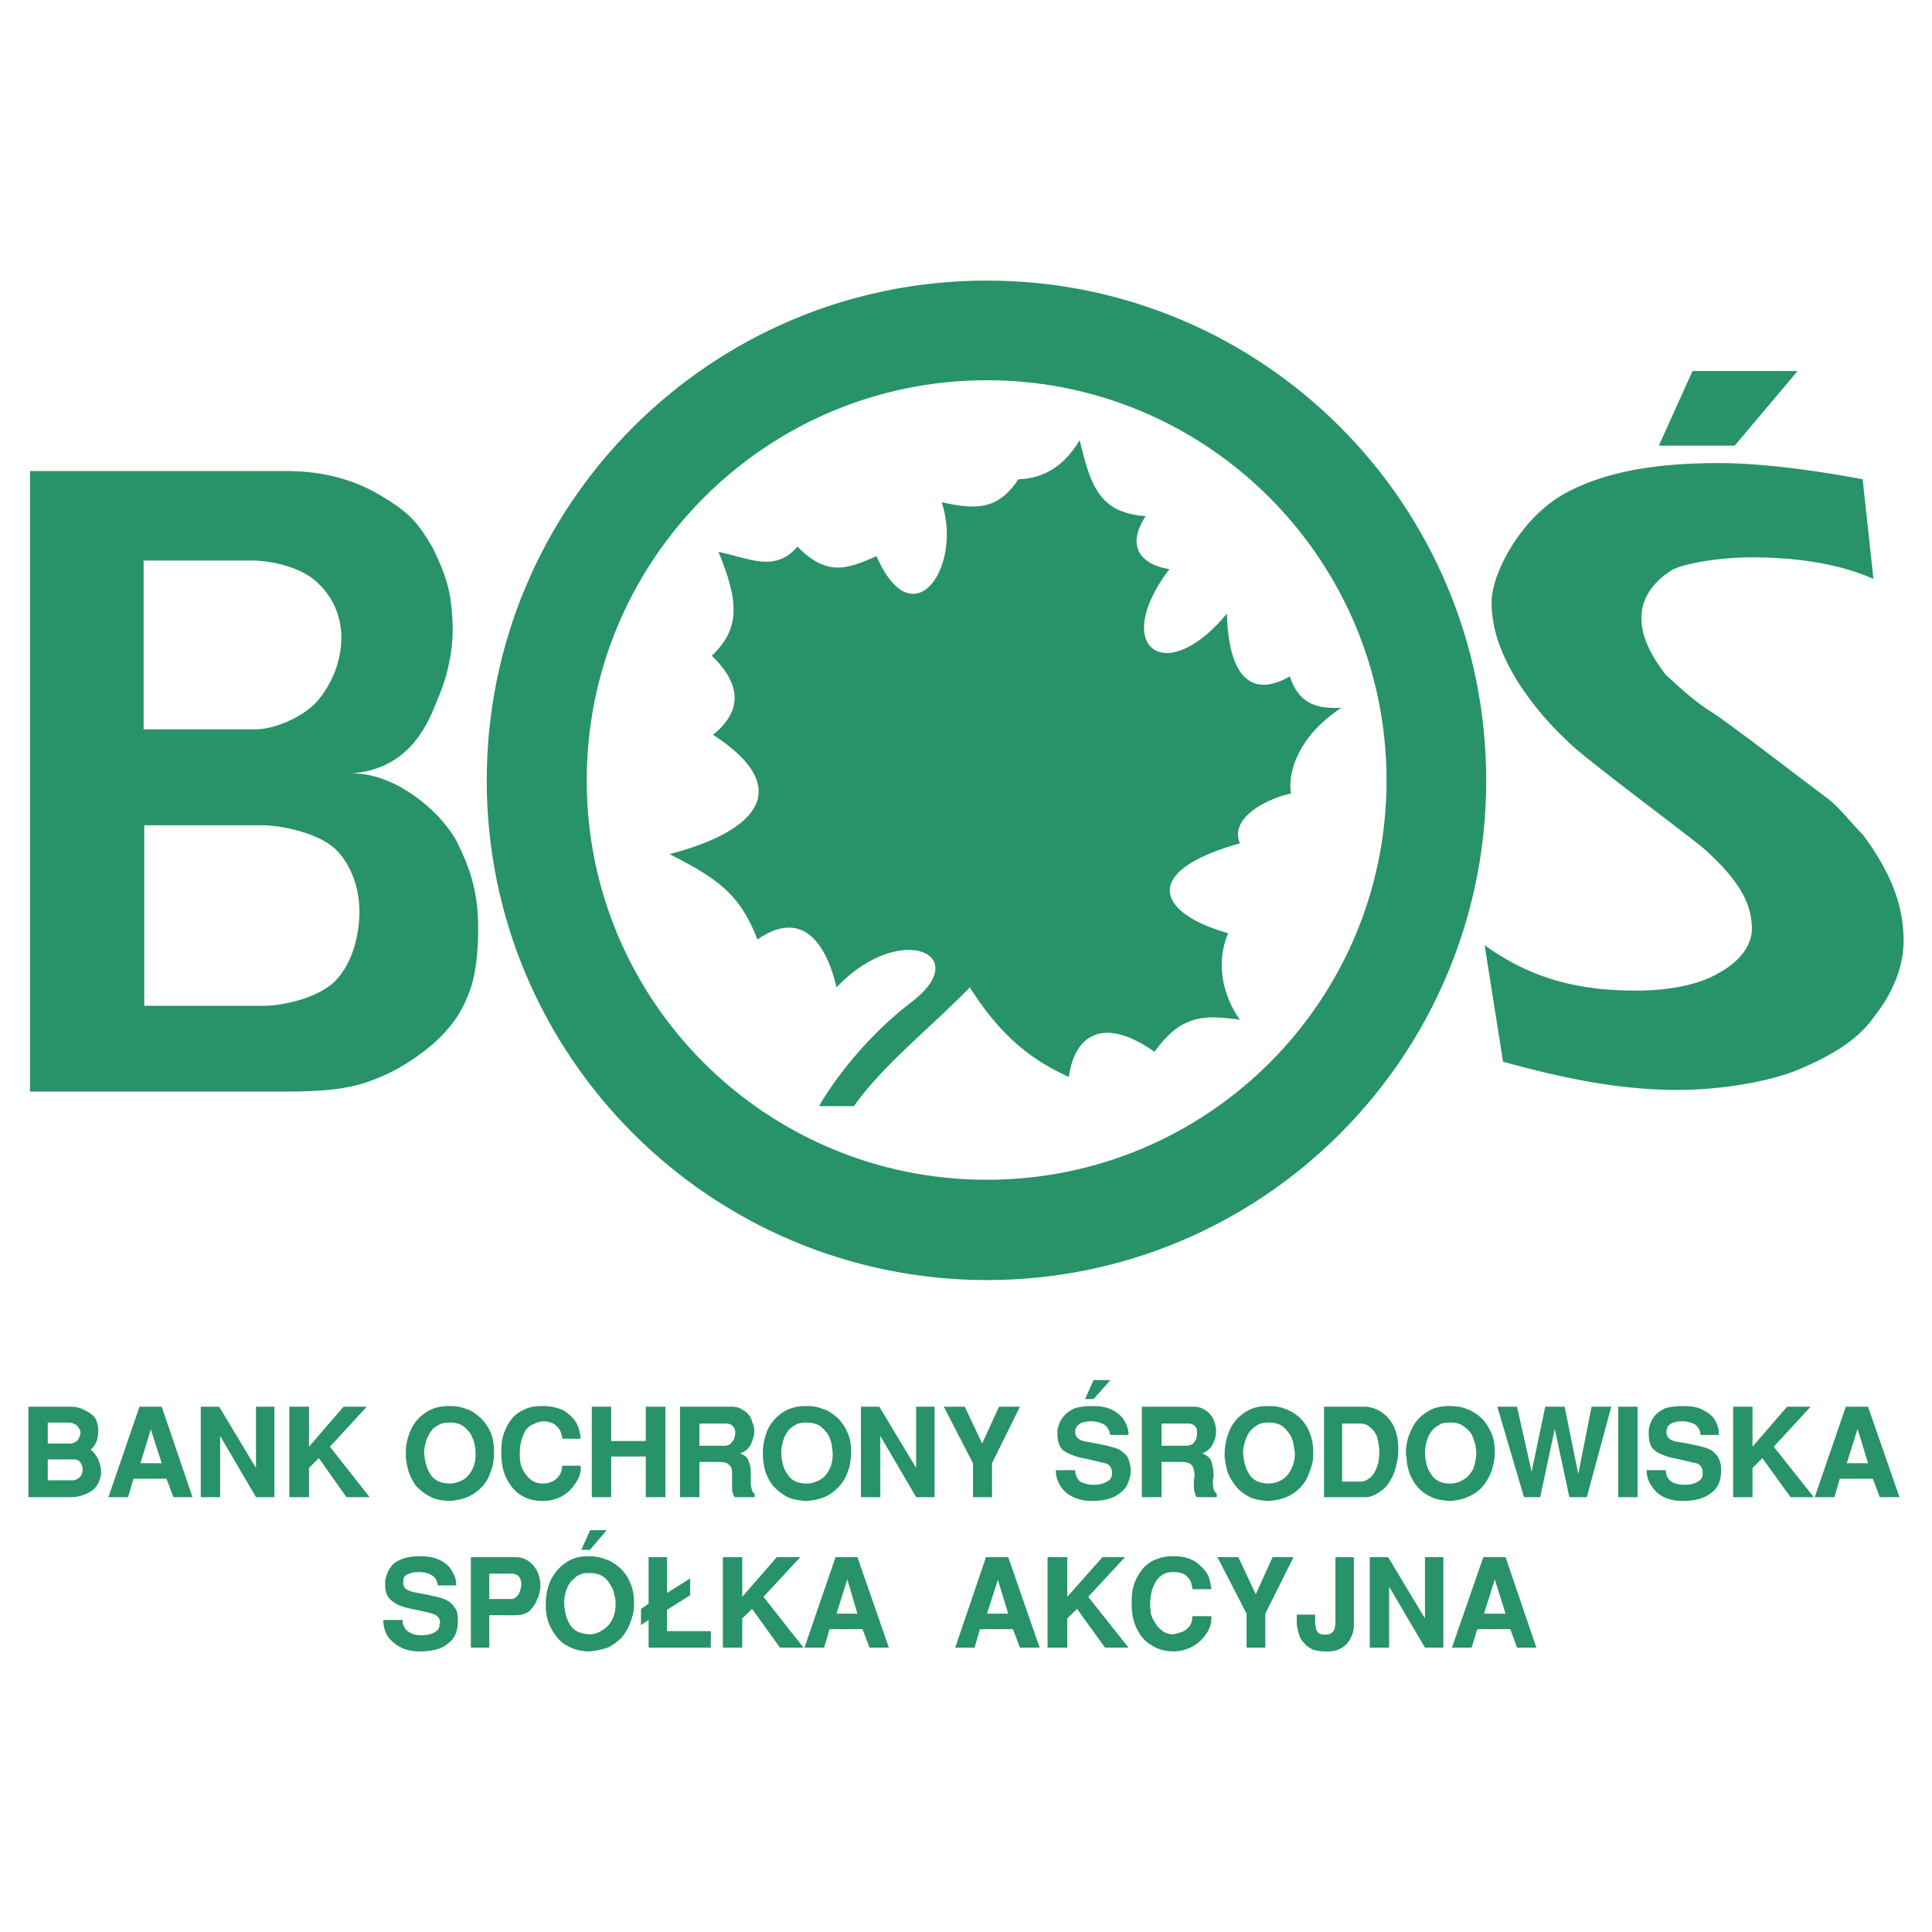 <svg xmlns="http://www.w3.org/2000/svg" width="2500" height="2500" viewBox="0 0 192.756 192.756"><g fill-rule="evenodd" clip-rule="evenodd"><path fill="#fff" d="M0 0h192.756v192.756H0V0z"/><path d="M185.836 47.817c-5.193-.982-10.387-1.615-14.377-1.615-6.49 0-11.684.918-15.674 3.229-4.117 2.438-6.967 7.79-6.967 10.64 0 2.881 1.076 5.51 2.754 8.17 1.615 2.438 3.137 4.117 4.846 5.732 1.646 1.71 12.666 9.816 13.838 10.925 2.914 2.692 4.529 4.972 4.529 7.758 0 1.647-1.172 3.262-3.326 4.433-1.836 1.078-4.654 1.742-8.232 1.742-5.826 0-10.482-1.203-15.105-4.528l1.838 11.622c5.826 1.615 11.557 2.818 17.385 2.818 4.115 0 9.088-.76 12.16-2.059 3.197-1.361 5.795-2.881 7.408-5.162 1.838-2.279 3.01-4.971 3.01-7.663 0-3.357-1.172-6.713-4.086-10.608-1.107-1.077-2.344-2.755-3.641-3.705-1.773-1.298-9.564-7.315-11.4-8.486-1.711-1.077-3.135-2.375-4.654-3.8-1.711-2.249-2.375-3.99-2.375-5.605 0-1.615.76-3.293 2.943-4.718 1.109-.697 4.75-1.33 8.076-1.33 3.578 0 8.232.412 12.127 2.153l-1.077-9.943zM168.863 37.019l-3.357 7.441h7.568l6.272-7.441h-10.483zM81.716 110.359H85.2c2.787-3.99 7.663-7.854 11.559-11.844 2.691 4.211 5.509 6.967 9.88 8.93.537-3.959 3.23-6.238 8.549-2.502 2.598-3.641 4.846-3.736 8.52-3.197-1.395-1.932-2.598-5.289-1.172-8.646-6.713-1.836-9.184-6.048 1.172-8.961-1.078-2.502 2.596-4.434 5.098-4.972-.348-1.837.539-5.637 5.035-8.55-2.248.095-4.18-.222-5.162-3.135-2.596 1.52-6.049 1.742-6.27-6.27-6.143 7.473-11.654 3.356-5.732-4.434-2.248-.316-4.623-1.836-2.375-5.288-4.75-.316-5.51-3.23-6.586-7.568-1.52 2.502-3.451 3.8-6.111 3.895-1.932 2.914-3.99 3.135-7.664 2.28 2.153 6.365-2.818 13.807-6.492 5.384-2.913 1.298-4.972 2.058-7.885-.95-2.28 2.691-4.972 1.077-7.885.538 2.153 5.162 2.058 7.758-.665 10.355 3.578 3.451 2.407 6.048.126 7.885 8.202 5.32 4.434 9.626-4.338 11.906 5.098 2.597 7.03 4.117 8.771 8.519 4.307-3.008 6.808.127 7.885 4.782 6.27-6.618 13.712-3.357 7.568 1.393-6.175 4.718-9.31 10.45-9.31 10.45zM6.413 140.348h.539c.57 0 1.108.094 1.552.379.475.223.823.477 1.044.855.19.381.253.76.253 1.203a3.4 3.4 0 0 1-.158 1.014c-.158.348-.316.602-.602.824.316.252.602.633.76 1.012.159.381.285.762.285 1.203 0 .443-.126.793-.285 1.172-.222.381-.538.729-.981.92-.38.221-.918.379-1.488.443h-.919v-1.68h.792c.222 0 .38-.062.539-.158.158-.094.285-.221.38-.379.063-.158.126-.318.126-.539 0-.285-.126-.539-.222-.697a.724.724 0 0 0-.602-.316H6.413v-1.582h.57c.222 0 .38-.064.539-.16a.669.669 0 0 0 .348-.379c.095-.158.158-.381.158-.539s-.063-.316-.158-.475c-.126-.158-.222-.348-.443-.381-.158-.125-.38-.156-.696-.156h-.318v-1.584zm-3.579 9.025v-9.025h3.579v1.584H4.766v2.09h1.647v1.582H4.766v2.09h1.647v1.68H2.834v-.001zM15.058 140.348h1.076l3.072 9.025h-1.9l-.696-1.838h-1.552v-1.551h1.076l-1.076-3.326v-2.31zm-1.14 0h1.14v2.311-.094l-1.045 3.42h1.045v1.551h-1.742l-.539 1.838h-1.963l3.104-9.026zM20.03 140.348h1.837l3.673 6.111v-6.111h1.836v9.025H25.54l-3.579-6.113v6.113H20.03v-9.025zM28.865 140.348h1.963v3.99l3.452-3.99h2.311l-3.673 3.99 3.958 5.035h-2.312l-2.754-3.896-.982.982v2.914h-1.963v-9.025zM44.888 140.283c.538 0 1.077.064 1.615.285.538.158.95.477 1.393.855.443.381.76.887 1.045 1.457.253.602.348 1.266.348 1.963v.381c-.031.537-.095 1.014-.316 1.551-.158.539-.412 1.045-.792 1.457-.38.443-.887.822-1.425 1.076s-1.171.381-1.868.443v-1.742c.475 0 .918-.158 1.33-.379.38-.254.697-.57.918-1.076.222-.412.317-.92.317-1.457 0-.316-.032-.633-.095-.951-.063-.348-.222-.729-.38-1.045-.222-.316-.475-.633-.823-.854-.348-.223-.792-.316-1.267-.316v-1.648zm-4.402 4.719c0-.822.159-1.584.507-2.344a4.005 4.005 0 0 1 1.457-1.709c.633-.443 1.394-.666 2.248-.666h.19v1.648c-.285 0-.57.031-.823.094-.285.096-.538.285-.823.475a3.33 3.33 0 0 0-.57.887c-.19.381-.285.793-.349 1.33 0 .918.222 1.742.602 2.344.38.633 1.045.949 1.963.949v1.742h-.127c-.76-.062-1.393-.158-1.932-.475a5.153 5.153 0 0 1-1.361-1.076c-.285-.443-.539-.887-.697-1.363-.158-.506-.222-.98-.285-1.455v-.381zM50.334 142.85c.222-.539.476-1.045.855-1.426.316-.379.76-.633 1.235-.855.539-.221 1.108-.285 1.742-.285.538 0 1.013.064 1.52.223.412.127.792.316 1.14.664.316.254.57.57.791 1.014.159.443.285.855.317 1.361h-1.836c0-.221-.095-.506-.19-.76-.127-.285-.349-.475-.602-.697a2.258 2.258 0 0 0-1.045-.283c-.411 0-.728.127-1.013.283-.317.096-.602.318-.823.635a4.448 4.448 0 0 0-.412 1.045c-.126.412-.158.855-.158 1.33 0 .316.032.664.095.98.095.381.285.697.475.982.19.254.443.539.728.697.254.158.57.252.919.252.316 0 .633-.031.918-.158.316-.094.539-.316.76-.57.19-.221.316-.602.348-1.043h1.836v.283c0 .477-.158.951-.538 1.488-.317.508-.729.92-1.33 1.268a4.033 4.033 0 0 1-1.9.475c-.76 0-1.521-.158-2.122-.537-.633-.381-1.108-.92-1.488-1.68-.38-.697-.539-1.551-.539-2.596v-.096-.127c.001-.696.096-1.33.317-1.867zM59.043 140.348h1.932v3.42h3.451v-3.42h1.964v9.025h-1.964v-4.055h-3.451v4.055h-1.932v-9.025zM71.583 140.348h1.393c.38 0 .697.062.982.221.253.158.538.316.696.539.222.221.316.475.412.824.126.252.19.537.19.854 0 .539-.19.982-.38 1.395a1.823 1.823 0 0 1-1.045.822c.443.158.76.412.855.76.19.381.222.855.222 1.33v.887c0 .254.063.539.126.697.032.158.095.254.254.316v.381h-1.995a2.081 2.081 0 0 1-.222-.539c-.032-.158-.032-.381-.032-.633v-.285-.316-.158-.285c0-.254 0-.477-.063-.697-.063-.158-.221-.316-.38-.443-.158-.096-.443-.158-.76-.158h-.253v-1.615H72.28c.222 0 .38-.062.57-.158.126-.158.285-.316.38-.506.063-.191.126-.412.126-.635 0-.285-.063-.475-.222-.633-.159-.223-.443-.285-.76-.285h-.792v-1.68h.001zm-3.737 0h3.737v1.678h-1.805v2.217h1.805v1.615h-1.805v3.516h-1.932v-9.026zM80.513 140.283c.538 0 1.045.064 1.583.285.539.158.982.477 1.425.855.412.381.76.887 1.013 1.457.285.602.38 1.266.38 1.963v.381c-.063.537-.095 1.014-.316 1.551a3.697 3.697 0 0 1-.823 1.457c-.38.443-.855.822-1.394 1.076-.57.254-1.171.381-1.868.443v-1.742c.475 0 .887-.158 1.33-.379.38-.254.696-.57.918-1.076.222-.412.317-.92.317-1.457 0-.316-.063-.633-.095-.951-.063-.348-.222-.729-.38-1.045a3.534 3.534 0 0 0-.823-.854c-.38-.223-.792-.316-1.267-.316v-1.648zm-4.402 4.719c0-.822.158-1.584.475-2.344.317-.695.823-1.266 1.457-1.709.665-.443 1.425-.666 2.28-.666h.19v1.648h-.032c-.317 0-.539.031-.823.094-.253.096-.539.285-.792.475a2.756 2.756 0 0 0-.602.887c-.158.381-.253.793-.316 1.33 0 .918.158 1.742.602 2.344.38.633 1.013.949 1.932.949h.032v1.742h-.127c-.76-.062-1.425-.158-1.963-.475-.539-.285-.95-.666-1.33-1.076-.349-.443-.539-.887-.729-1.363-.158-.506-.19-.98-.253-1.455l-.001-.381zM85.896 140.348h1.837l3.673 6.111v-6.111h1.837v9.025h-1.837l-3.578-6.113v6.113h-1.932v-9.025zM97.074 145.984l-2.912-5.636h2.089l1.741 3.673 1.68-3.673h2.09l-2.787 5.636v3.389h-1.901v-3.389zM110.787 137.688l-1.68 1.9h-.854l.854-1.9h1.68zm-3.516 8.992c0 .477.189.855.506 1.141a2.83 2.83 0 0 0 1.299.316c.475 0 .918-.062 1.299-.285.379-.158.537-.41.57-.76v-.158c0-.412-.191-.76-.57-.918-.381-.096-1.076-.254-1.996-.475-.98-.158-1.678-.443-2.184-.76-.477-.316-.697-.92-.697-1.742v-.381c.127-.537.285-.949.602-1.33.254-.316.633-.602 1.141-.822.475-.158 1.076-.223 1.773-.223.822 0 1.52.127 2.059.443.537.285.918.666 1.139 1.078.254.443.381.854.381 1.361h-1.838c-.062-.443-.221-.76-.602-1.045a2.915 2.915 0 0 0-1.297-.316c-.381 0-.697.062-.982.158-.254.158-.475.348-.539.537-.062.158-.062.285-.062.381 0 .537.443.887 1.268.98.568.096 1.139.223 1.678.318.475.125.918.221 1.299.379.379.158.633.443.918.697.189.348.316.76.379 1.299v.221c0 .506-.189.982-.379 1.426-.223.41-.666.791-1.203 1.107-.602.285-1.361.443-2.312.443a4.265 4.265 0 0 1-1.678-.316 3.093 3.093 0 0 1-1.361-1.045c-.318-.475-.539-1.014-.539-1.711h1.928v.002zM117.658 140.348h1.393c.381 0 .729.062.982.221.316.158.539.316.697.539.221.221.348.475.443.824.094.252.158.537.158.854 0 .539-.158.982-.381 1.395a1.856 1.856 0 0 1-1.014.822c.412.158.76.412.918.76.096.381.223.855.223 1.33 0 .223 0 .381-.064.508v.379c0 .254.064.539.096.697a.563.563 0 0 0 .285.316v.381H119.4c-.127-.158-.158-.318-.223-.539-.062-.158-.062-.381-.062-.633v-.285-.316c0-.064 0-.127.062-.158v-.285c0-.254-.062-.477-.127-.697-.031-.158-.158-.316-.348-.443a1.679 1.679 0 0 0-.76-.158h-.285v-1.615H118.354c.221 0 .379-.062.602-.158.158-.158.285-.316.379-.506.064-.191.096-.412.096-.635 0-.285-.031-.475-.189-.633-.191-.223-.443-.285-.729-.285h-.855v-1.68zm-3.736 0h3.736v1.678h-1.773v2.217h1.773v1.615h-1.773v3.516h-1.963v-9.026zM126.619 140.283c.508 0 1.109.064 1.584.285.539.158 1.014.477 1.457.855.379.381.76.887.98 1.457.254.602.381 1.266.381 1.963v.381c0 .537-.127 1.014-.348 1.551-.158.539-.412 1.045-.793 1.457-.379.443-.822.822-1.424 1.076-.539.254-1.141.381-1.838.443v-1.742c.477 0 .887-.158 1.299-.379.381-.254.697-.57.918-1.076.223-.412.35-.92.35-1.457 0-.316-.064-.633-.127-.951-.064-.348-.158-.729-.381-1.045-.221-.316-.475-.633-.791-.854-.381-.223-.791-.316-1.268-.316v-1.648h.001zm-4.433 4.719c0-.822.191-1.584.508-2.344a3.991 3.991 0 0 1 1.457-1.709c.633-.443 1.393-.666 2.279-.666h.189v1.648h-.031c-.285 0-.539.031-.822.094a2.812 2.812 0 0 0-.762.475 2.394 2.394 0 0 0-.633.887 4.797 4.797 0 0 0-.348 1.33c0 .918.221 1.742.602 2.344.379.633 1.045.949 1.963.949h.031v1.742h-.158c-.76-.062-1.393-.158-1.932-.475a4.038 4.038 0 0 1-1.297-1.076c-.318-.443-.604-.887-.762-1.363-.158-.506-.221-.98-.285-1.455l.001-.381zM135.771 140.348h.57c.695.094 1.266.316 1.773.76.475.379.855.918 1.076 1.52.223.602.316 1.234.316 1.932a5.8 5.8 0 0 1-.221 1.68 4.257 4.257 0 0 1-.57 1.455c-.285.508-.602.855-1.045 1.141-.381.285-.76.443-1.236.539h-.664v-1.553c.285-.031.506-.062.76-.285.223-.094.443-.379.602-.633.158-.285.285-.602.381-.982.062-.316.094-.695.094-1.045 0-.537-.094-.949-.189-1.457-.158-.41-.381-.76-.729-1.012-.221-.254-.57-.35-.918-.381v-1.679zm-3.673 9.025v-9.025h3.674v1.678h-1.869v5.795h1.869v1.553h-3.674v-.001zM144.732 140.283c.57.033 1.078.064 1.584.285.506.158.982.477 1.426.855.41.381.729.887 1.012 1.457.285.602.381 1.266.381 1.963v.381a8.895 8.895 0 0 1-.316 1.551 6.531 6.531 0 0 1-.824 1.457 3.886 3.886 0 0 1-1.457 1.076c-.506.254-1.107.381-1.805.443v-1.742c.508 0 .918-.158 1.268-.379.443-.254.697-.57.98-1.076.16-.412.254-.92.318-1.457 0-.316-.064-.633-.096-.951-.127-.348-.223-.729-.381-1.045-.221-.316-.506-.633-.887-.854-.285-.223-.695-.316-1.203-.316v-1.648zm-4.464 4.719c0-.822.158-1.584.539-2.344.316-.695.76-1.266 1.457-1.709.602-.443 1.361-.666 2.217-.666h.252v1.648h-.094a3.41 3.41 0 0 0-.793.094c-.221.096-.506.285-.76.475a2.772 2.772 0 0 0-.602.887c-.158.381-.254.793-.316 1.33 0 .918.158 1.742.602 2.344.381.633 1.014.949 1.869.949h.094v1.742h-.125c-.762-.062-1.426-.158-1.965-.475a3.56 3.56 0 0 1-1.33-1.076 4.401 4.401 0 0 1-.729-1.363c-.158-.506-.252-.98-.252-1.455-.064-.127-.064-.285-.064-.381zM149.389 140.348h1.963l1.457 6.49 1.361-6.49h1.932l1.361 6.713 1.33-6.713h1.963l-2.438 9.025h-1.742l-1.457-6.809-1.455 6.809h-1.615l-2.66-9.025zM161.453 140.348h1.932v9.025h-1.932v-9.025zM166.203 146.68c0 .477.158.855.539 1.141.316.189.76.316 1.297.316.508 0 .92-.062 1.299-.285.316-.158.539-.41.539-.76v-.158c0-.412-.158-.76-.539-.918-.443-.096-1.076-.254-2.059-.475-.918-.158-1.615-.443-2.09-.76-.506-.316-.695-.92-.695-1.742v-.381c.094-.537.252-.949.537-1.33.254-.316.633-.602 1.109-.822.506-.158 1.107-.223 1.805-.223.854 0 1.551.127 2.059.443.568.285.949.666 1.17 1.078.223.443.318.854.318 1.361h-1.838c0-.443-.189-.76-.537-1.045a2.83 2.83 0 0 0-1.299-.316c-.381 0-.697.062-.951.158-.348.158-.506.348-.537.537-.064.158-.064.285-.064.381 0 .537.381.887 1.172.98.666.096 1.203.223 1.68.318.537.125.98.221 1.361.379.379.158.633.443.855.697.221.348.379.76.379 1.299v.221c0 .506-.096.982-.316 1.426-.223.41-.633.791-1.234 1.107-.539.285-1.363.443-2.281.443a4.686 4.686 0 0 1-1.74-.316c-.477-.221-.951-.539-1.268-1.045-.379-.475-.57-1.014-.602-1.711h1.931v.002zM172.916 140.348h1.932v3.99l3.451-3.99h2.344l-3.674 3.99 3.99 5.035h-2.311l-2.818-3.896-.982.982v2.914h-1.932v-9.025zM185.299 140.348h1.076l3.135 9.025h-1.963l-.697-1.838h-1.551v-1.551h1.076l-1.045-3.42-.031.094v-2.31zm-1.141 0h1.141v2.311l-1.045 3.326h1.045v1.551h-1.742l-.539 1.838h-1.963l3.103-9.026zM40.17 161.627c0 .539.222.918.538 1.141.38.285.824.379 1.298.379.475 0 .918-.062 1.299-.252.38-.223.538-.443.538-.76 0-.064 0-.127.063-.16 0-.506-.222-.76-.602-.918-.38-.158-1.077-.285-2.059-.506-.918-.158-1.615-.412-2.09-.791-.507-.35-.729-.887-.729-1.68v-.379c.127-.539.285-1.045.57-1.361.253-.381.633-.602 1.108-.793.507-.189 1.077-.285 1.805-.285.854 0 1.552.158 2.09.443.538.316.918.635 1.14 1.141.285.412.38.855.38 1.33h-1.836c-.063-.412-.222-.791-.602-1.014-.38-.221-.792-.316-1.298-.316-.38 0-.697.031-.95.158-.285.096-.507.254-.57.475-.032.223-.032.316-.032.443 0 .539.38.793 1.172.951.665.125 1.203.221 1.742.348.475.096.918.189 1.298.381.38.158.633.379.855.695.285.316.38.76.38 1.234v.287c0 .475-.095.949-.317 1.393-.221.443-.665.822-1.234 1.141-.539.252-1.299.41-2.28.41-.602 0-1.14-.094-1.678-.316-.539-.221-.982-.602-1.362-1.014-.38-.506-.538-1.076-.57-1.805h1.933zM50.398 155.357h.95c.38 0 .76.062 1.077.221.348.16.602.381.823.666.222.254.38.537.475.855.127.316.19.695.19 1.076 0 .506-.126.982-.348 1.457-.158.443-.475.822-.792 1.139-.38.285-.823.381-1.361.381h-1.014v-1.615h.633c.159 0 .317-.062.475-.221.19-.158.285-.318.38-.602.063-.223.126-.412.126-.635 0-.316-.063-.537-.222-.76-.095-.158-.38-.285-.665-.316h-.729v-1.646h.002zm-3.42 0h3.42v1.646h-1.583v2.533h1.583v1.615h-1.583v3.23h-1.837v-9.024zM60.531 152.666l-1.678 1.963v-1.962h1.678v-.001zm-1.678 12.096v-1.709c.475 0 .887-.158 1.298-.443.38-.223.729-.602.918-1.014.222-.443.348-.918.348-1.457 0-.348 0-.664-.126-.98a2.222 2.222 0 0 0-.38-1.014 2.378 2.378 0 0 0-.792-.887c-.38-.223-.792-.316-1.267-.316v-1.68c.507 0 1.108.127 1.583.316.538.16 1.013.508 1.457.887.38.381.76.855.981 1.457.253.539.38 1.172.38 1.932v.316c0 .539-.126 1.078-.348 1.648-.159.475-.412.949-.792 1.455-.38.412-.823.76-1.393 1.078-.569.19-1.17.348-1.867.411zm0-10.133h-.855l.855-1.9v1.9zm0 .633v1.68h-.031c-.285 0-.539 0-.824.094-.253.127-.539.223-.76.508-.253.158-.475.475-.633.854-.159.318-.285.824-.317 1.363 0 .918.19 1.678.57 2.311.38.666 1.045.918 1.964.982h.031v1.709h-.158c-.76-.031-1.394-.189-1.932-.475a3.344 3.344 0 0 1-1.298-1.076c-.317-.443-.602-.918-.76-1.393a5.63 5.63 0 0 1-.253-1.426v-.412c0-.822.158-1.584.475-2.279a4.317 4.317 0 0 1 1.457-1.742c.633-.475 1.393-.697 2.28-.697h.159c-.001-.001-.001-.001.03-.001zM64.711 161.627l-.759.508v-1.615l.759-.508v-4.655h1.837v3.579l2.312-1.457v1.679l-2.312 1.455v2.123h4.37v1.647h-6.207v-2.756zM72.122 155.357h1.931v3.959l3.451-3.959h2.344l-3.674 3.959 3.991 5.067h-2.344l-2.786-3.863-.982.949v2.914h-1.931v-9.026zM84.503 155.357h1.044l3.135 9.025H86.75l-.697-1.838h-1.551v-1.551h1.044l-1.013-3.42-.031.094v-2.31h.001zm-1.14 0h1.141v2.311l-1.045 3.326h1.045v1.551h-1.742l-.538 1.838H80.26l3.103-9.026zM99.545 155.357h1.045l3.135 9.025h-1.963l-.697-1.838h-1.52v-1.551h1.045l-1.045-3.42v.094-2.31zm-1.172 0h1.172v2.311l-1.076 3.326h1.076v1.551h-1.773l-.539 1.838h-1.931l3.071-9.026zM104.516 155.357h1.964v3.959l3.514-3.959h2.248l-3.672 3.959 4.022 5.067h-2.344l-2.787-3.863-.981.949v2.914h-1.964v-9.026zM113.225 157.859a5.475 5.475 0 0 1 .824-1.395c.379-.379.791-.727 1.297-.887.539-.221 1.078-.316 1.711-.316.539 0 1.045.064 1.52.223.443.158.824.379 1.141.697.316.283.602.6.822 1.012.158.381.254.887.316 1.361h-1.898c0-.252-.064-.475-.158-.76-.096-.252-.316-.475-.602-.695-.254-.158-.635-.254-1.014-.254-.443 0-.76.031-1.045.189-.316.158-.57.381-.793.729a3.765 3.765 0 0 0-.443 1.014 5.804 5.804 0 0 0-.158 1.361c0 .316.064.633.096.951.127.348.285.664.506.98.158.285.412.475.697.697.254.158.602.285.918.285s.635-.127.918-.223c.318-.094.539-.285.762-.537.221-.285.316-.602.316-1.045h1.898v.283c0 .477-.158.982-.537 1.521-.348.475-.76.918-1.361 1.234s-1.236.475-1.9.475c-.791 0-1.488-.189-2.09-.57-.666-.348-1.141-.887-1.52-1.646-.381-.695-.539-1.551-.539-2.564v-.127-.094c-.001-.696.095-1.362.316-1.899zM124.371 160.994l-2.912-5.637h2.09l1.74 3.705 1.68-3.705h2.09l-2.819 5.637v3.389h-1.869v-3.389zM131.211 161.09v.918c.064.285.064.443.127.602s.158.285.316.379c.096.064.316.096.539.096.285 0 .475-.031.664-.158a.96.96 0 0 0 .285-.412c.064-.221.096-.443.096-.76v-6.396h1.836v6.777c0 .316-.031.602-.158.918a3.127 3.127 0 0 1-.412.791c-.221.285-.506.508-.822.666s-.697.252-1.109.252h-.379c-.475 0-.855-.094-1.234-.189-.318-.189-.666-.348-.855-.664-.285-.254-.443-.604-.539-.982a4.002 4.002 0 0 1-.189-1.299v-.537h1.834v-.002zM136.658 155.357h1.836l3.674 6.112v-6.112h1.836v9.026h-1.836l-3.578-6.08v6.08h-1.932v-9.026zM149.135 155.357h1.076l3.072 9.025h-1.932l-.666-1.838h-1.551v-1.551h1.076l-1.076-3.42v-2.216h.001zm-1.141 0h1.141v2.217l-1.076 3.42h1.076v1.551h-1.742l-.57 1.838h-1.963l3.134-9.026z" fill="#289268"/><path d="M98.436 27.994h.033c27.518 0 49.811 22.294 49.811 49.875 0 27.518-22.293 49.844-49.811 49.844h-.033v-10.008h.033c22.008 0 39.867-17.797 39.867-39.836 0-22.04-17.859-39.932-39.867-39.932h-.033v-9.943zM48.562 77.869c0-27.55 22.356-49.875 49.874-49.875v9.943c-22.007 0-39.899 17.892-39.899 39.932 0 22.039 17.892 39.836 39.899 39.836v10.008c-27.518-.033-49.874-22.326-49.874-49.844zM25.128 46.994h3.42c3.736 0 6.935.887 9.626 2.565 2.692 1.615 3.515 2.565 5.035 5.162 1.299 2.755 1.773 4.117 1.932 7.188.158 2.66-.444 5.478-1.457 7.79-.855 2.122-2.597 7.125-8.804 7.474 4.434-.222 9.247 3.863 10.798 6.998 1.235 2.502 1.836 4.561 1.995 7.157.126 2.216-.032 5.731-.918 7.821-.792 2.059-1.836 3.451-3.515 4.973-1.489 1.266-3.547 2.723-6.08 3.641-2.438.982-5.415 1.141-8.613 1.141h-3.42v-8.551h1.108c2.249 0 5.89-.918 7.442-2.723 1.457-1.71 2.122-4.053 2.185-6.523.031-2.375-.76-4.655-2.185-6.175-1.457-1.615-5.003-2.533-7.442-2.597h-1.108v-9.563h.349c1.9 0 4.813-1.235 6.207-2.85 1.362-1.615 2.375-3.831 2.375-6.365-.031-2.28-.95-4.053-2.312-5.352-1.394-1.425-4.117-2.185-6.27-2.279h-.349v-8.932h.001zm-22.135 0h22.135v8.93H14.33V72.77h10.798v9.563H14.393v18.018h10.735v8.551H2.993V46.994z" fill="#289268"/></g></svg>
